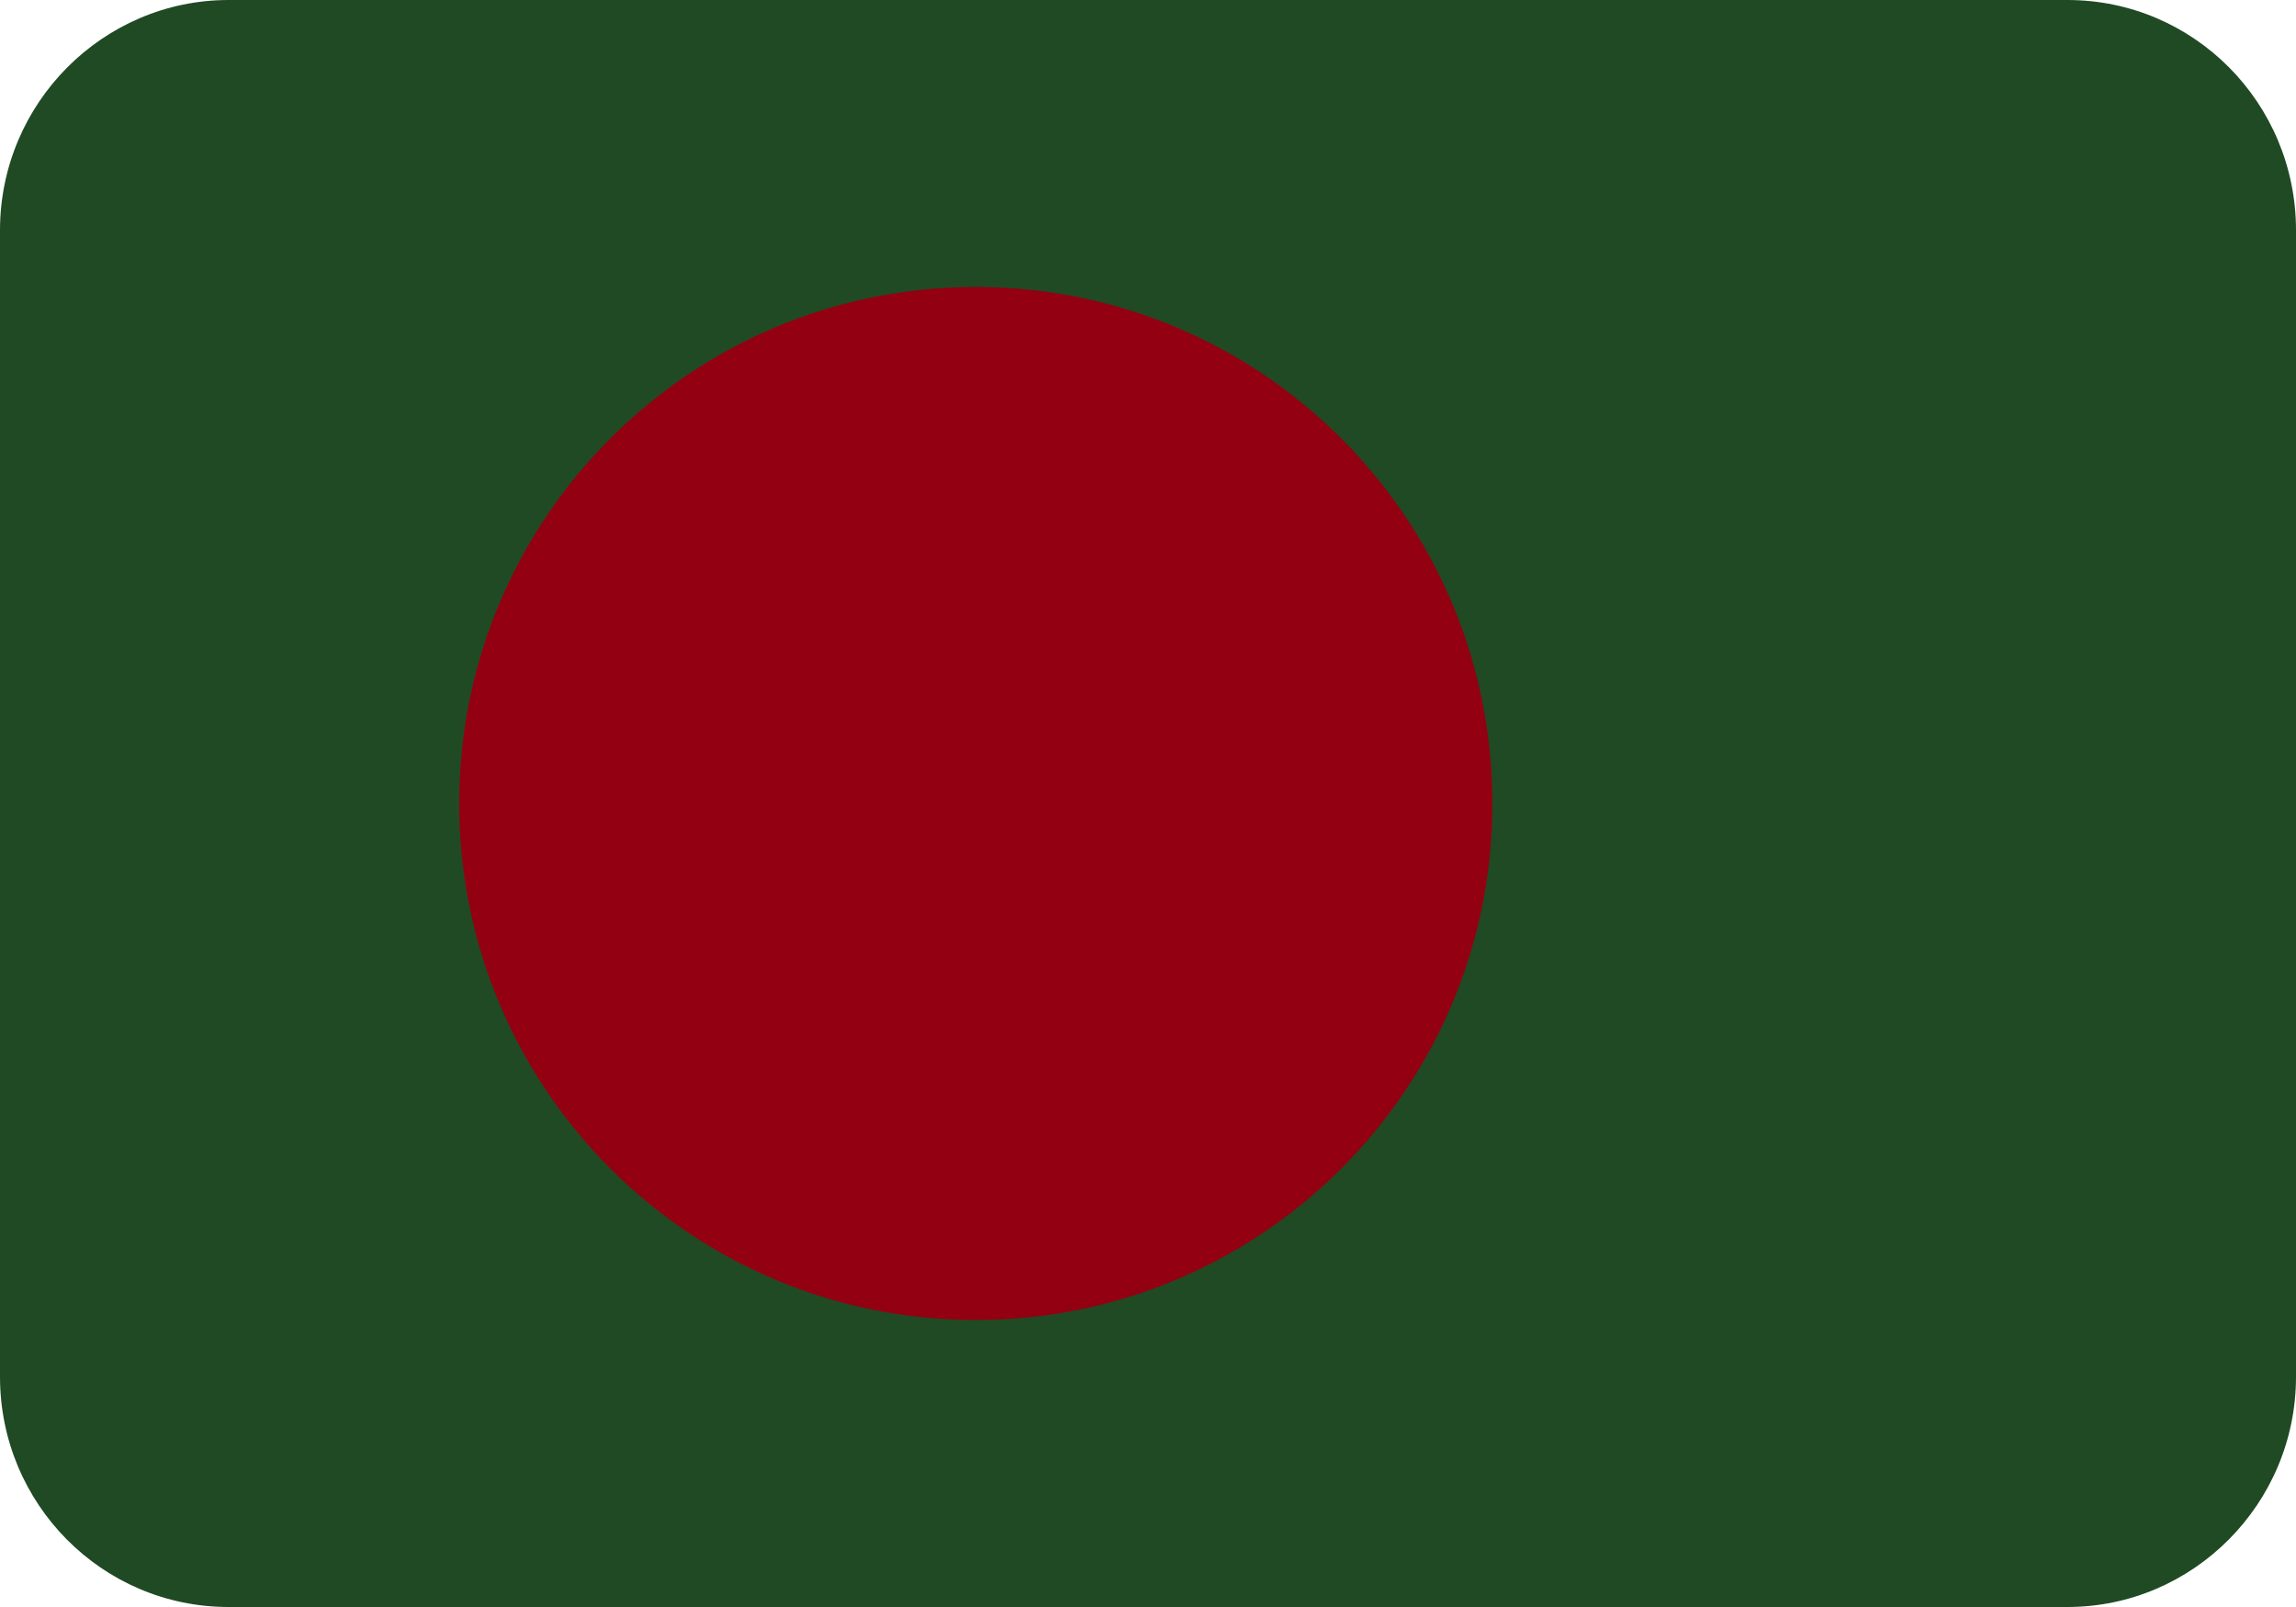 <svg width="20" height="14" viewBox="0 0 20 14" fill="none" xmlns="http://www.w3.org/2000/svg">
<path fill-rule="evenodd" clip-rule="evenodd" d="M0 2.006C0 0.898 0.898 0 1.991 0H18.009C19.109 0 20 0.897 20 2.006V11.994C20 13.102 19.102 14 18.009 14H1.991C0.891 14 0 13.103 0 11.994V2.006Z" fill="#204A23"/>
<mask id="mask0_1_7468" style="mask-type:luminance" maskUnits="userSpaceOnUse" x="0" y="0" width="20" height="14">
<path fill-rule="evenodd" clip-rule="evenodd" d="M0 2.006C0 0.898 0.898 0 1.991 0H18.009C19.109 0 20 0.897 20 2.006V11.994C20 13.102 19.102 14 18.009 14H1.991C0.891 14 0 13.103 0 11.994V2.006Z" fill="white"/>
</mask>
<g mask="url(#mask0_1_7468)">
<path fill-rule="evenodd" clip-rule="evenodd" d="M8.5 11.5C10.985 11.5 13 9.485 13 7C13 4.515 10.985 2.5 8.5 2.5C6.015 2.5 4 4.515 4 7C4 9.485 6.015 11.5 8.5 11.5Z" fill="#930012"/>
</g>
</svg>
